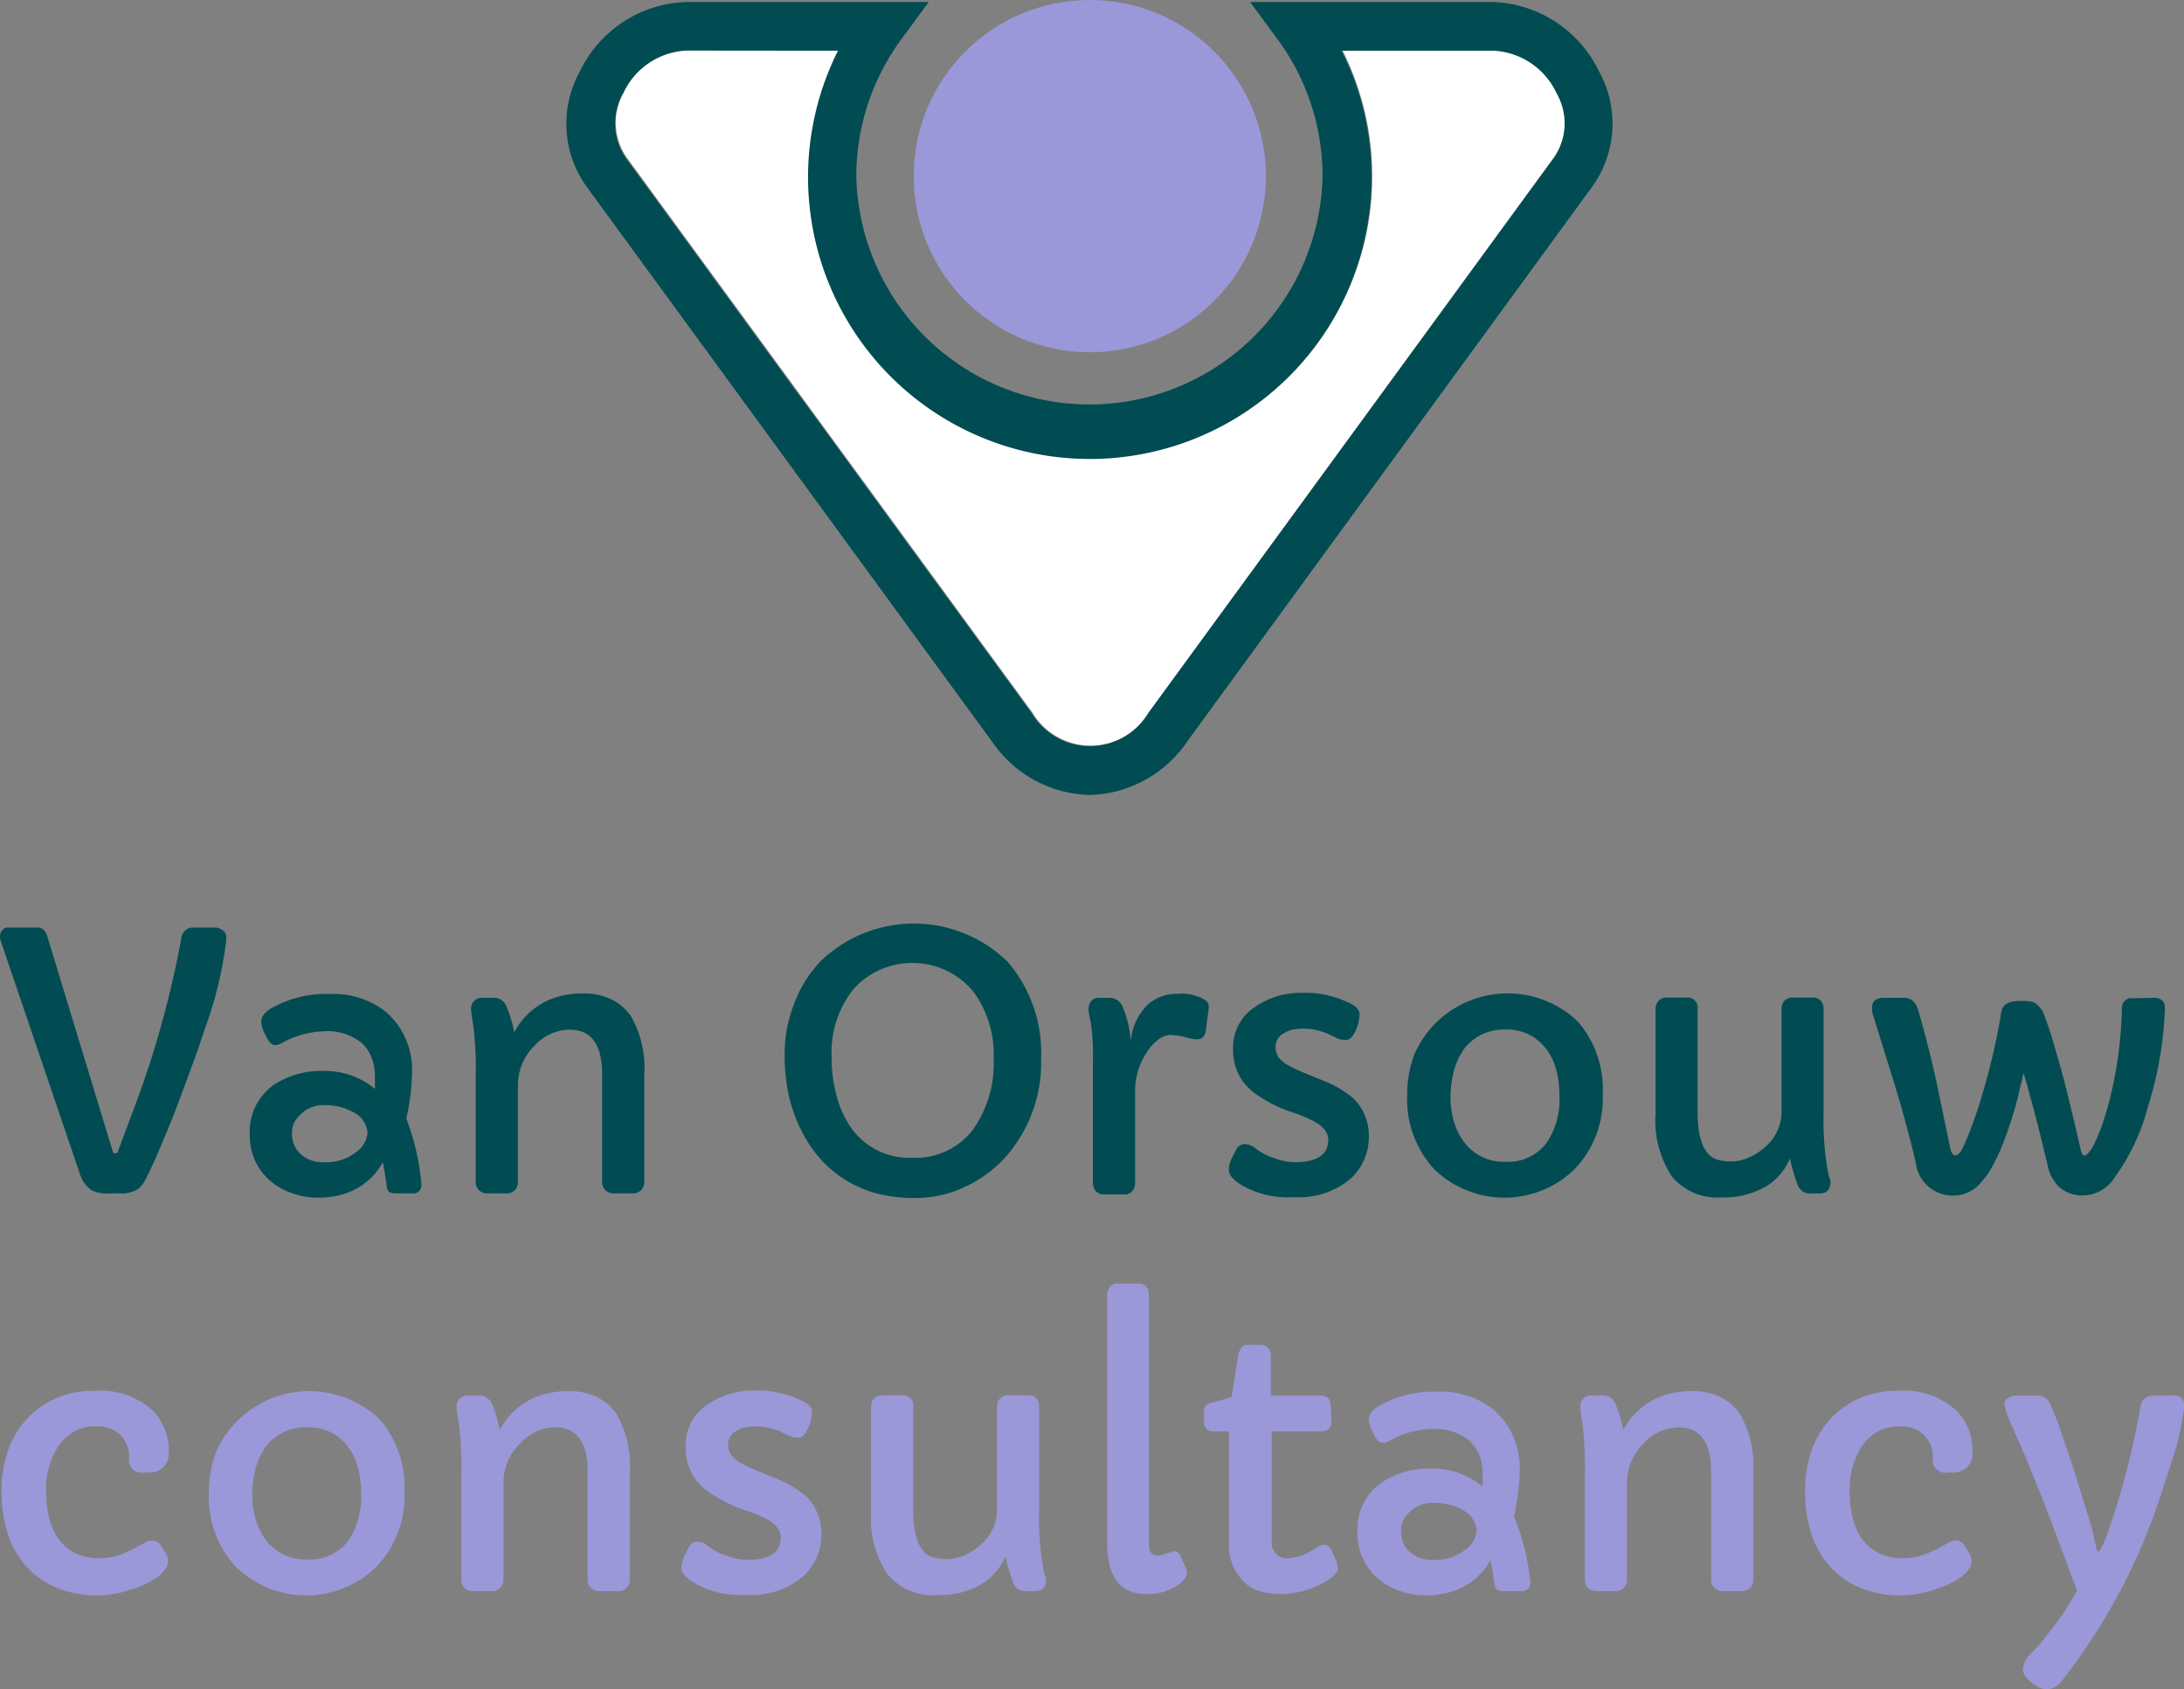 <svg id="Laag_1" data-name="Laag 1" xmlns="http://www.w3.org/2000/svg" viewBox="0 0 153.79 118.93"><rect x="0" y="0" width="153.79" height="118.93" fill="#808080" stroke="none"/><defs><style>.cls-1{fill:#9a98d9;}.cls-2{fill:#fff;}.cls-3{fill:#004c52;}</style></defs><title>voc-logo</title><circle class="cls-1" cx="76.74" cy="12.4" r="12.4"/><path class="cls-2" d="M330.51,372.13,302,411.2a4.78,4.78,0,0,1-8.2,0l-28.59-39.11a4.3,4.3,0,0,1-.19-4.55,5.2,5.2,0,0,1,4.48-3h10.66a19.84,19.84,0,1,0,35.46,0h10.67a5.19,5.19,0,0,1,4.47,3A4.28,4.28,0,0,1,330.51,372.13Z" transform="translate(-221.1 -361.03)"/><path class="cls-3" d="M297.84,417a8.56,8.56,0,0,1-6.84-3.7l-28.58-39.11a7.6,7.6,0,0,1-.5-8.11,8.62,8.62,0,0,1,7.53-4.91H286.5l-2,2.72a16.25,16.25,0,0,0-3.1,9.6,16.42,16.42,0,0,0,32.83,0,16.25,16.25,0,0,0-3.1-9.6l-2-2.72h17.05a8.63,8.63,0,0,1,7.53,4.91,7.6,7.6,0,0,1-.52,8.13L304.7,413.23A8.56,8.56,0,0,1,297.84,417Zm-28.39-52.41a5.19,5.19,0,0,0-4.47,3,4.28,4.28,0,0,0,.18,4.55l28.59,39.1a4.78,4.78,0,0,0,8.2,0l28.56-39.08a4.26,4.26,0,0,0,.2-4.56,5.17,5.17,0,0,0-4.47-3H315.57a19.6,19.6,0,0,1,2.11,8.9,19.84,19.84,0,1,1-37.57-8.9Z" transform="translate(-221.1 -361.03)"/><path class="cls-3" d="M221.15,427.27a.93.93,0,0,1-.05-.32.75.75,0,0,1,.14-.41.49.49,0,0,1,.43-.21h2.08a.57.57,0,0,1,.42.17.77.77,0,0,1,.24.38l4.65,15.28s.07.07.16.07a.16.16,0,0,0,.16-.08l1.33-3.55a69.59,69.59,0,0,0,3.15-11.46.84.84,0,0,1,.92-.81h1.35a.93.93,0,0,1,.68.22.56.56,0,0,1,.22.4v.27a27.33,27.33,0,0,1-1.56,6.39c-.26.8-.53,1.61-.83,2.4-.79,2.16-1.34,3.62-1.67,4.4l-.84,2c-.4.89-.68,1.48-.83,1.74a1.9,1.9,0,0,1-.44.57,2.3,2.3,0,0,1-1.38.33h-.65a2.58,2.58,0,0,1-1.26-.21,2.19,2.19,0,0,1-.84-1.15Z" transform="translate(-221.1 -361.03)"/><path class="cls-3" d="M250.77,444.4a.57.57,0,0,1-.64.65H249c-.32,0-.51-.07-.57-.19a.74.74,0,0,1-.11-.35c0-.1,0-.22-.05-.37q-.08-.6-.21-1.29a4.7,4.7,0,0,1-3,2.31,6.08,6.08,0,0,1-1.59.19,5.24,5.24,0,0,1-1.73-.29,4.7,4.7,0,0,1-1.54-.84,4.15,4.15,0,0,1-1.51-3.34,4,4,0,0,1,1.66-3.45,6,6,0,0,1,3.51-1,5.45,5.45,0,0,1,3.64,1.26c0-.28,0-.62,0-1a3.43,3.43,0,0,0-.25-1.24,2.71,2.71,0,0,0-.69-1,3.83,3.83,0,0,0-2.59-.82,6.51,6.51,0,0,0-3,.82,1.06,1.06,0,0,1-.51.16c-.22,0-.43-.22-.64-.65a2.51,2.51,0,0,1-.33-1c0-.36.27-.7.81-1a7.81,7.81,0,0,1,4.11-.95,5.9,5.9,0,0,1,3.89,1.28,5.4,5.4,0,0,1,1.81,4.35,15.58,15.58,0,0,1-.4,3.14A16.54,16.54,0,0,1,250.77,444.4Zm-8.18-5.18a2.76,2.76,0,0,0-.72.74,1.69,1.69,0,0,0-.21.86,2,2,0,0,0,.18.87,1.86,1.86,0,0,0,.49.65,2.39,2.39,0,0,0,1.51.52,4,4,0,0,0,1.37-.19,3.19,3.19,0,0,0,.93-.51,1.82,1.82,0,0,0,.84-1.39,1.77,1.77,0,0,0-1-1.44,3.94,3.94,0,0,0-2-.49A2.27,2.27,0,0,0,242.59,439.22Z" transform="translate(-221.1 -361.03)"/><path class="cls-3" d="M254.28,432.15a.76.76,0,0,1,.85-.87h.67a.92.92,0,0,1,.92.51,8.56,8.56,0,0,1,.59,1.93,5,5,0,0,1,3.27-2.57,6.89,6.89,0,0,1,1.71-.18,4.29,4.29,0,0,1,1.88.43,3.53,3.53,0,0,1,1.37,1.19,7.31,7.31,0,0,1,.93,4.07v7.58a.81.81,0,0,1-.22.57.85.85,0,0,1-.65.24h-1.2a.88.88,0,0,1-.68-.24.77.77,0,0,1-.22-.57v-7.59c0-2.09-.77-3.13-2.3-3.13a3.42,3.42,0,0,0-2.45,1.12,3.91,3.91,0,0,0-1.18,2.81v6.79a.78.78,0,0,1-.85.81h-1.25a.84.84,0,0,1-.65-.24.77.77,0,0,1-.22-.57v-7.5a24,24,0,0,0-.16-3.42C254.34,432.67,254.28,432.29,254.28,432.15Z" transform="translate(-221.1 -361.03)"/><path class="cls-3" d="M277.43,440.42a10.33,10.33,0,0,1-.8-2.33,13.8,13.8,0,0,1-.28-2.93,9.65,9.65,0,0,1,.66-3.43,8.75,8.75,0,0,1,1.85-3,9.44,9.44,0,0,1,13.24.06,9.86,9.86,0,0,1,2.31,6.79,10,10,0,0,1-2.54,6.95,8.93,8.93,0,0,1-2.87,2.08,8,8,0,0,1-3.39.76,10.3,10.3,0,0,1-2.92-.36,8.34,8.34,0,0,1-2.2-1,8.26,8.26,0,0,1-1.77-1.56A9.25,9.25,0,0,1,277.43,440.42Zm2.23-4.95a10.07,10.07,0,0,0,.34,2.67,7.06,7.06,0,0,0,1,2.24,5,5,0,0,0,4.33,2.16,5.07,5.07,0,0,0,4.34-2.06,8.13,8.13,0,0,0,1.4-4.93,7.48,7.48,0,0,0-1.43-4.71,5.58,5.58,0,0,0-8.47-.14A7.18,7.18,0,0,0,279.66,435.47Z" transform="translate(-221.1 -361.03)"/><path class="cls-3" d="M297.75,432.15c0-.58.26-.87.77-.87h.66a1,1,0,0,1,.95.58,7.84,7.84,0,0,1,.59,2.36s0,0,0,0a2,2,0,0,0,.08-.41,4.11,4.11,0,0,1,1.07-2A3,3,0,0,1,304,431a3.18,3.18,0,0,1,2,.46.6.6,0,0,1,.21.58l-.2,1.54c-.05.41-.26.62-.63.62a2.65,2.65,0,0,1-.66-.11,5.26,5.26,0,0,0-1.2-.2,1.54,1.54,0,0,0-.93.39,3.58,3.58,0,0,0-.84,1,4.82,4.82,0,0,0-.72,2.55v6.48a.84.84,0,0,1-.2.57.67.67,0,0,1-.56.24h-1.41a.75.75,0,0,1-.6-.24.84.84,0,0,1-.2-.57v-8.41a17.11,17.11,0,0,0-.14-2.84A7.31,7.31,0,0,1,297.75,432.15Z" transform="translate(-221.1 -361.03)"/><path class="cls-3" d="M312.29,442.85c1.56,0,2.34-.53,2.34-1.58,0-.57-.44-1.06-1.33-1.46a12.94,12.94,0,0,0-1.22-.48,9,9,0,0,1-1.28-.52,10.36,10.36,0,0,1-1.14-.67,4.53,4.53,0,0,1-.92-.82,3.76,3.76,0,0,1-.81-2.48,3.39,3.39,0,0,1,1.53-2.91,5.6,5.6,0,0,1,3.33-1,7,7,0,0,1,3.55.83c.33.2.49.42.49.67a2.92,2.92,0,0,1-.28,1.18c-.2.43-.42.64-.68.64a1.46,1.46,0,0,1-.69-.16l-.56-.27a3.35,3.35,0,0,0-.53-.19,4.07,4.07,0,0,0-1.13-.18,3.81,3.81,0,0,0-.84.07,1.8,1.8,0,0,0-.57.23,1.08,1.08,0,0,0-.63.93,1.29,1.29,0,0,0,.25.84,2.63,2.63,0,0,0,.69.54c.3.16.65.32,1.05.49l1.32.54a7.58,7.58,0,0,1,2.16,1.26,3.63,3.63,0,0,1,1.1,2.6,4,4,0,0,1-1.27,3.05,5.6,5.6,0,0,1-4,1.31,6.44,6.44,0,0,1-3.94-1c-.43-.33-.65-.62-.65-.88a1.71,1.71,0,0,1,.14-.7c.09-.21.22-.46.37-.74a.68.68,0,0,1,.61-.42,1.33,1.33,0,0,1,.81.35,4.17,4.17,0,0,0,1.2.62A4.26,4.26,0,0,0,312.29,442.85Z" transform="translate(-221.1 -361.03)"/><path class="cls-3" d="M320.19,438.11a7.81,7.81,0,0,1,.53-2.91,7.17,7.17,0,0,1,11.48-2.26,7.34,7.34,0,0,1,1.76,5.2,7.16,7.16,0,0,1-2,5.22,7.09,7.09,0,0,1-9.9-.05A7.27,7.27,0,0,1,320.19,438.11Zm3.92-3.1a4.79,4.79,0,0,0-.66,1.53,7.41,7.41,0,0,0-.21,1.75,6,6,0,0,0,.24,1.7,4.61,4.61,0,0,0,.71,1.44,3.46,3.46,0,0,0,2.93,1.39,3.36,3.36,0,0,0,2.91-1.36,5.46,5.46,0,0,0,.88-3.26q0-3.09-2-4.26a3.53,3.53,0,0,0-1.8-.43,3.6,3.6,0,0,0-1.78.41A3.37,3.37,0,0,0,324.11,435Z" transform="translate(-221.1 -361.03)"/><path class="cls-3" d="M350,444.22c0,.55-.26.83-.76.83h-.55a.92.92,0,0,1-1-.59,14,14,0,0,1-.55-1.87,4.13,4.13,0,0,1-1.74,2,5.88,5.88,0,0,1-3.06.74,4.14,4.14,0,0,1-3.53-1.5,7.17,7.17,0,0,1-1.13-4.41v-7.36a.8.8,0,0,1,.21-.57.75.75,0,0,1,.6-.23h1.35a.71.71,0,0,1,.8.8v7.23c0,1.94.45,3.07,1.36,3.37a3.54,3.54,0,0,0,1,.14,3.09,3.09,0,0,0,1.25-.28,4.11,4.11,0,0,0,1.15-.74,3.26,3.26,0,0,0,1.15-2.43v-7.29a.84.84,0,0,1,.2-.57.83.83,0,0,1,.66-.23h1.29a.75.75,0,0,1,.62.23.84.84,0,0,1,.19.57v7.63a19.18,19.18,0,0,0,.37,4.15A1.63,1.63,0,0,1,350,444.22Z" transform="translate(-221.1 -361.03)"/><path class="cls-3" d="M372.75,431.28c.53,0,.8.24.8.73a26.18,26.18,0,0,1-1.2,6.94,14.93,14.93,0,0,1-2.36,5,2.68,2.68,0,0,1-2.1,1.24,2.5,2.5,0,0,1-1.75-.55,2.94,2.94,0,0,1-.86-1.6c-.44-1.83-.75-3.08-.93-3.74l-.46-1.7c-.13-.47-.23-.81-.31-1.05q0,.1-.06.33c0,.15-.07.3-.11.47l-.25,1.07A29.46,29.46,0,0,1,362,441.9a14.89,14.89,0,0,1-.68,1.38,4.56,4.56,0,0,1-.66.92,2.53,2.53,0,0,1-1.92,1,2.62,2.62,0,0,1-2.74-2.33q-.62-2.62-1.4-5.2L353,432.51a1.67,1.67,0,0,1-.08-.49c0-.5.27-.74.83-.74h1.44c.49,0,.82.3,1,.91.48,1.67.89,3.31,1.25,4.92l1,4.81c.08.3.19.45.35.45s.33-.16.49-.47.33-.71.51-1.17.36-1,.53-1.48.34-1.07.5-1.63.32-1.14.46-1.71c.27-1.13.5-2.18.67-3.17l.08-.51c.1-.49.53-.73,1.28-.73a3.43,3.43,0,0,1,1,.09,1.68,1.68,0,0,1,.77,1c.21.54.43,1.21.66,2s.47,1.6.69,2.44q.81,3.24,1.2,5c.06.24.15.35.26.35s.35-.21.59-.64a11.23,11.23,0,0,0,.73-1.77,24.58,24.58,0,0,0,.66-2.44,29.53,29.53,0,0,0,.65-5.45.7.7,0,0,1,.53-.77l.26,0Z" transform="translate(-221.1 -361.03)"/><path class="cls-1" d="M231.19,464.71a.88.88,0,0,1-1-1,2.15,2.15,0,0,0-.69-1.73,2.37,2.37,0,0,0-1.61-.53,3,3,0,0,0-1.66.42,3.42,3.42,0,0,0-1.08,1.06,5.53,5.53,0,0,0-.8,3.05q0,3.33,2,4.37a3.53,3.53,0,0,0,1.63.38,4.59,4.59,0,0,0,1.46-.2,9.17,9.17,0,0,0,1-.42l.78-.43a1.22,1.22,0,0,1,.56-.2.79.79,0,0,1,.69.41l.27.45a1.14,1.14,0,0,1,.19.61,1.1,1.1,0,0,1-.25.63,2.68,2.68,0,0,1-.65.59,6.23,6.23,0,0,1-.93.49c-.35.14-.72.27-1.09.38a7.43,7.43,0,0,1-4.91-.22,6,6,0,0,1-3.43-3.76,9.19,9.19,0,0,1-.46-3,8.47,8.47,0,0,1,.49-3,6.47,6.47,0,0,1,1.38-2.23,6.3,6.3,0,0,1,4.74-1.88,5.4,5.4,0,0,1,4,1.36,3.94,3.94,0,0,1,1.16,2.9,1.32,1.32,0,0,1-1.51,1.48Z" transform="translate(-221.1 -361.03)"/><path class="cls-1" d="M235.81,466.11a7.81,7.81,0,0,1,.53-2.91,7.17,7.17,0,0,1,11.48-2.26,7.34,7.34,0,0,1,1.76,5.2,7.16,7.16,0,0,1-2,5.22,7.09,7.09,0,0,1-9.9-.05A7.22,7.22,0,0,1,235.81,466.11Zm3.92-3.1a4.79,4.79,0,0,0-.66,1.53,7.41,7.41,0,0,0-.21,1.75,6,6,0,0,0,.24,1.7,4.41,4.41,0,0,0,.71,1.44,3.46,3.46,0,0,0,2.93,1.39,3.36,3.36,0,0,0,2.91-1.36,5.46,5.46,0,0,0,.88-3.26q0-3.09-2-4.26a3.53,3.53,0,0,0-1.8-.43,3.6,3.6,0,0,0-1.78.41A3.37,3.37,0,0,0,239.73,463Z" transform="translate(-221.1 -361.03)"/><path class="cls-1" d="M253.26,460.15a.76.76,0,0,1,.85-.87h.67a1,1,0,0,1,.93.51,9.16,9.16,0,0,1,.58,1.93,5,5,0,0,1,3.27-2.57,6.89,6.89,0,0,1,1.71-.18,4.25,4.25,0,0,1,1.88.43,3.46,3.46,0,0,1,1.37,1.19,7.31,7.31,0,0,1,.93,4.07v7.58a.81.81,0,0,1-.22.57.85.85,0,0,1-.65.24h-1.2a.88.88,0,0,1-.68-.24.77.77,0,0,1-.22-.57v-7.59c0-2.09-.76-3.13-2.29-3.13a3.42,3.42,0,0,0-2.46,1.12,3.91,3.91,0,0,0-1.18,2.81v6.79a.8.8,0,0,1-.21.57.79.79,0,0,1-.63.24h-1.26a.84.84,0,0,1-.65-.24.81.81,0,0,1-.22-.57v-7.5a24,24,0,0,0-.16-3.42C253.32,460.67,253.26,460.29,253.26,460.15Z" transform="translate(-221.1 -361.03)"/><path class="cls-1" d="M273.74,470.85c1.56,0,2.34-.53,2.34-1.58,0-.57-.44-1.06-1.33-1.46a13.18,13.18,0,0,0-1.23-.48,8.89,8.89,0,0,1-1.27-.52,10.36,10.36,0,0,1-1.14-.67,4.34,4.34,0,0,1-.93-.82,3.81,3.81,0,0,1-.8-2.48,3.4,3.4,0,0,1,1.52-2.91,5.65,5.65,0,0,1,3.34-1,7,7,0,0,1,3.55.83c.32.2.49.42.49.67a3,3,0,0,1-.29,1.18c-.19.43-.42.64-.67.64a1.47,1.47,0,0,1-.7-.16c-.21-.1-.39-.2-.56-.27a3,3,0,0,0-.53-.19,4,4,0,0,0-1.13-.18,3.87,3.87,0,0,0-.84.07,1.8,1.8,0,0,0-.57.23,1.09,1.09,0,0,0-.62.93,1.24,1.24,0,0,0,.25.84,2.63,2.63,0,0,0,.69.54,10.69,10.69,0,0,0,1.05.49l1.32.54a7.89,7.89,0,0,1,2.16,1.26,3.63,3.63,0,0,1,1.1,2.6,4,4,0,0,1-1.27,3.05,5.62,5.62,0,0,1-4,1.31,6.44,6.44,0,0,1-3.94-1c-.43-.33-.65-.62-.65-.88a1.57,1.57,0,0,1,.15-.7c.09-.21.21-.46.36-.74a.69.69,0,0,1,.61-.42,1.35,1.35,0,0,1,.82.35,4.1,4.1,0,0,0,1.19.62A4.27,4.27,0,0,0,273.74,470.85Z" transform="translate(-221.1 -361.03)"/><path class="cls-1" d="M294.76,472.22c0,.55-.26.83-.76.83h-.55a.92.92,0,0,1-1-.59,14,14,0,0,1-.55-1.87,4.13,4.13,0,0,1-1.74,2,5.88,5.88,0,0,1-3.06.74,4.14,4.14,0,0,1-3.53-1.5,7.17,7.17,0,0,1-1.13-4.41v-7.36a.8.8,0,0,1,.21-.57.75.75,0,0,1,.6-.23h1.35a.71.71,0,0,1,.8.8v7.23c0,1.94.45,3.07,1.36,3.37a3.54,3.54,0,0,0,1,.14,3.09,3.09,0,0,0,1.25-.28,4.11,4.11,0,0,0,1.15-.74,3.26,3.26,0,0,0,1.15-2.43v-7.29a.84.84,0,0,1,.2-.57.83.83,0,0,1,.66-.23h1.29a.75.75,0,0,1,.62.23.84.84,0,0,1,.19.57v7.63a19.18,19.18,0,0,0,.37,4.15A1.63,1.63,0,0,1,294.76,472.22Z" transform="translate(-221.1 -361.03)"/><path class="cls-1" d="M302,469.69c0,.58.21.86.61.86a1.57,1.57,0,0,0,.5-.1,3.3,3.3,0,0,1,.69-.21c.19,0,.33.12.44.35l.38.87a1.09,1.09,0,0,1,.07.34c0,.19-.16.42-.46.68a3.65,3.65,0,0,1-2.43.77c-1.83,0-2.74-1.21-2.74-3.65V452.2a.88.88,0,0,1,.2-.57.59.59,0,0,1,.46-.23h1.64a.58.58,0,0,1,.46.23.92.92,0,0,1,.18.57Z" transform="translate(-221.1 -361.03)"/><path class="cls-1" d="M314.86,461.13c0,.46-.26.68-.77.68h-3.44v7.67a1.1,1.1,0,0,0,1.23,1.25,4.17,4.17,0,0,0,2-.79,1,1,0,0,1,.53-.15c.19,0,.35.13.46.4l.28.63a1.61,1.61,0,0,1,.16.63c0,.17-.13.36-.39.59a3.92,3.92,0,0,1-1,.6,6,6,0,0,1-2.45.61,5.46,5.46,0,0,1-1.74-.22,2.84,2.84,0,0,1-1.09-.68,3.63,3.63,0,0,1-1-2.75v-7.79h-1c-.51,0-.76-.23-.76-.69v-.7a.63.63,0,0,1,.14-.44,1.18,1.18,0,0,1,.58-.24l1.22-.35.46-2.87q.14-.81.66-.81h1a.6.6,0,0,1,.47.23.89.89,0,0,1,.18.58v2.76h3.44c.51,0,.77.22.77.67Z" transform="translate(-221.1 -361.03)"/><path class="cls-1" d="M328.86,472.4a.57.57,0,0,1-.63.65H327c-.31,0-.51-.07-.57-.19a.88.88,0,0,1-.11-.35,3.5,3.5,0,0,0-.05-.37q-.07-.6-.21-1.29a4.67,4.67,0,0,1-3,2.31,6.06,6.06,0,0,1-1.58.19,5.29,5.29,0,0,1-1.74-.29,4.7,4.7,0,0,1-1.54-.84,4.15,4.15,0,0,1-1.51-3.34,4,4,0,0,1,1.66-3.45,6,6,0,0,1,3.52-1,5.42,5.42,0,0,1,3.63,1.26,10.12,10.12,0,0,0,0-1,3.41,3.41,0,0,0-.24-1.24,2.85,2.85,0,0,0-.7-1,3.81,3.81,0,0,0-2.59-.82,6.45,6.45,0,0,0-3,.82,1.1,1.1,0,0,1-.52.16c-.22,0-.43-.22-.63-.65a2.51,2.51,0,0,1-.33-1c0-.36.27-.7.8-1a7.83,7.83,0,0,1,4.12-.95,5.89,5.89,0,0,1,3.88,1.28,5.4,5.4,0,0,1,1.82,4.35,16.34,16.34,0,0,1-.4,3.14A16.45,16.45,0,0,1,328.86,472.4Zm-8.18-5.18a2.56,2.56,0,0,0-.71.74,1.69,1.69,0,0,0-.21.86,2.18,2.18,0,0,0,.17.87,1.89,1.89,0,0,0,.5.65,2.37,2.37,0,0,0,1.51.52,4.11,4.11,0,0,0,1.37-.19,3.19,3.19,0,0,0,.93-.51,1.82,1.82,0,0,0,.84-1.39,1.79,1.79,0,0,0-1-1.44,4,4,0,0,0-2-.49A2.29,2.29,0,0,0,320.68,467.22Z" transform="translate(-221.1 -361.03)"/><path class="cls-1" d="M332.38,460.15a.76.76,0,0,1,.84-.87h.67a.93.93,0,0,1,.93.51,9.1,9.1,0,0,1,.59,1.93,5,5,0,0,1,3.27-2.57,6.75,6.75,0,0,1,1.7-.18,4.3,4.3,0,0,1,1.89.43,3.5,3.5,0,0,1,1.36,1.19,7.31,7.31,0,0,1,.93,4.07v7.58a.77.77,0,0,1-.22.57.84.84,0,0,1-.65.24H342.5a.9.9,0,0,1-.69-.24.81.81,0,0,1-.22-.57v-7.59c0-2.09-.76-3.13-2.29-3.13a3.4,3.4,0,0,0-2.45,1.12,3.92,3.92,0,0,0-1.19,2.81v6.79a.8.8,0,0,1-.21.57.78.78,0,0,1-.63.24h-1.26a.85.85,0,0,1-.65-.24.8.8,0,0,1-.21-.57v-7.5a25.63,25.63,0,0,0-.16-3.42A10.39,10.39,0,0,1,332.38,460.15Z" transform="translate(-221.1 -361.03)"/><path class="cls-1" d="M358.2,464.71a.88.88,0,0,1-1-1,2.15,2.15,0,0,0-.7-1.73,2.35,2.35,0,0,0-1.61-.53,3,3,0,0,0-1.66.42,3.42,3.42,0,0,0-1.08,1.06,5.61,5.61,0,0,0-.8,3.05q0,3.33,2,4.37a3.53,3.53,0,0,0,1.63.38,4.59,4.59,0,0,0,1.46-.2,8.46,8.46,0,0,0,1-.42l.79-.43a1.16,1.16,0,0,1,.55-.2.8.8,0,0,1,.7.41l.26.45a1.14,1.14,0,0,1,.19.61,1,1,0,0,1-.25.63,2.68,2.68,0,0,1-.65.59,5.77,5.77,0,0,1-.93.49c-.35.14-.72.27-1.09.38a7.43,7.43,0,0,1-4.91-.22,6,6,0,0,1-3.43-3.76,9.19,9.19,0,0,1-.46-3,8.47,8.47,0,0,1,.49-3,6.47,6.47,0,0,1,1.38-2.23,6.31,6.31,0,0,1,4.75-1.88,5.39,5.39,0,0,1,4,1.36,3.9,3.9,0,0,1,1.16,2.9,1.32,1.32,0,0,1-1.51,1.48Z" transform="translate(-221.1 -361.03)"/><path class="cls-1" d="M374.11,459.28a.69.69,0,0,1,.79.77A18.59,18.59,0,0,1,374,464l-.76,2.33a42.39,42.39,0,0,1-6.63,12.62l-.24.31a1.54,1.54,0,0,1-1.15.72,2.21,2.21,0,0,1-1.44-.87.8.8,0,0,1-.23-.56,1.61,1.61,0,0,1,.55-1.08c.36-.38.7-.76,1-1.14s.6-.76.88-1.14a19.5,19.5,0,0,0,1.37-2.18q-1.9-5.14-2.31-6.16l-1.33-3.3-.94-2.14a6.41,6.41,0,0,1-.53-1.48.56.56,0,0,1,.23-.45.94.94,0,0,1,.64-.19h1.54a.91.91,0,0,1,.83.61c.15.3.34.79.6,1.49.51,1.49.88,2.6,1.12,3.33l1,3.23c.1.33.17.59.22.78l.11.44c0,.1.05.22.08.37l.11.46c0,.17.09.25.14.25s.1-.05.16-.15a2.23,2.23,0,0,0,.19-.38l.21-.51a54.25,54.25,0,0,0,2.4-9.13.86.86,0,0,1,.92-.79Z" transform="translate(-221.1 -361.03)"/></svg>